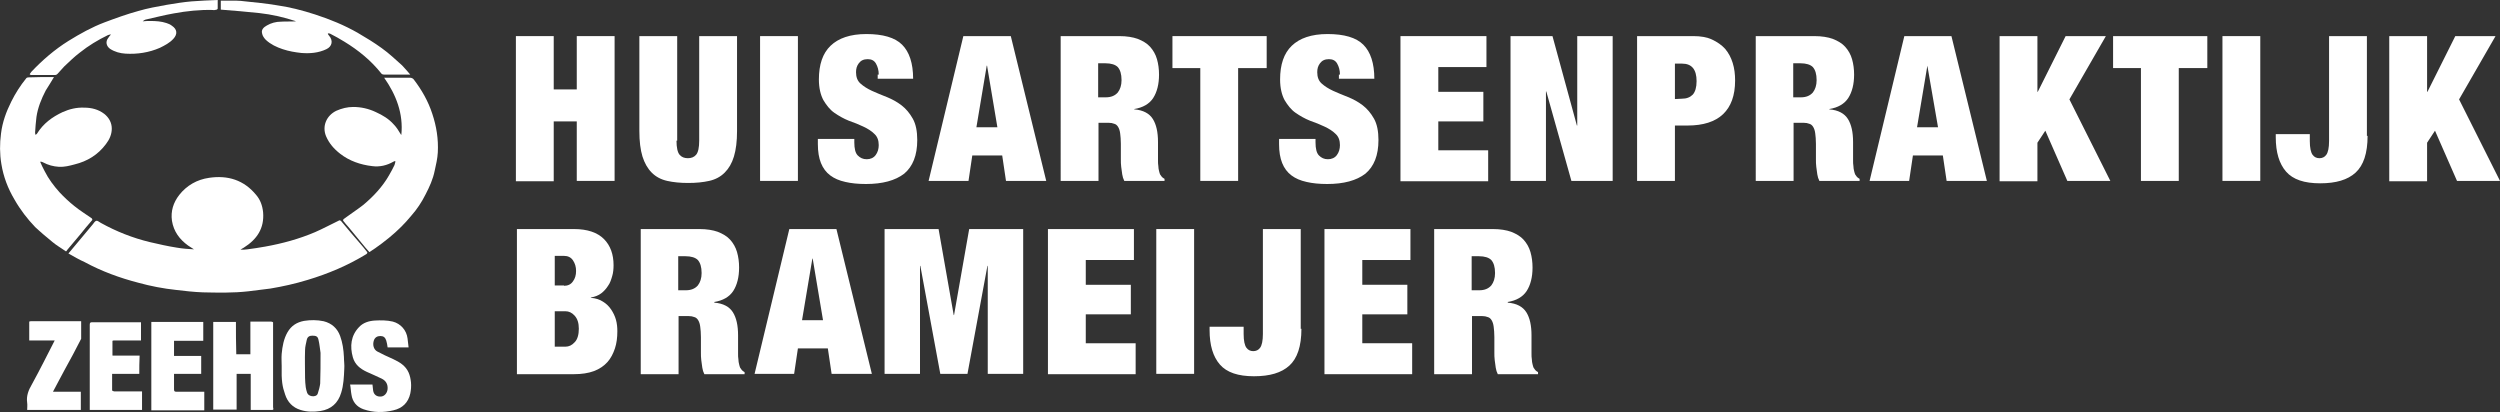<?xml version="1.0" encoding="utf-8"?>
<!-- Generator: Adobe Illustrator 28.0.0, SVG Export Plug-In . SVG Version: 6.00 Build 0)  -->
<svg version="1.1" id="Laag_1" xmlns="http://www.w3.org/2000/svg" xmlns:xlink="http://www.w3.org/1999/xlink" x="0px" y="0px"
	 viewBox="0 0 726.9 119.8" style="enable-background:new 0 0 726.9 119.8;" xml:space="preserve">
<rect x="0" y="0" width="726.9" height="119.8" fill="#333333" stroke="none"/>
<style type="text/css">
	.st0{fill:#FFFFFF;}
</style>
<g>
	<g>
		<path class="st0" d="M19.9,73.7c2.4-2.9,4.8-5.7,7.1-8.5c0.3-0.4,0.6-0.9,1-1s0.9,0.4,1.3,0.6c4.5,2.5,9.3,4.4,14.3,5.6
			c2.6,0.6,5.2,1.2,7.8,1.6c1.7,0.3,3.3,0.4,5,0.5c-0.6-0.4-1.1-0.7-1.7-1.1c-2.5-1.8-4.2-4.1-4.7-7.2c-0.4-2.8,0.4-5.3,2.1-7.5
			c2.2-2.8,5.2-4.5,8.7-5c5.4-0.8,10.1,0.6,13.7,5c1.2,1.4,1.8,3.1,2,5c0.4,4.7-1.8,7.9-5.6,10.3c-0.3,0.2-0.6,0.3-1,0.6
			c0.8,0,1.4,0,2-0.1c1.7-0.2,3.4-0.5,5.2-0.8c5-0.9,9.8-2.2,14.5-4.2c2.3-1,4.5-2.2,6.8-3.3c0.3-0.2,0.5-0.2,0.8,0.1
			c1.8,2.2,3.7,4.4,5.6,6.6c0.6,0.7,1.2,1.4,1.8,2.2c0.3,0.3,0.3,0.5-0.1,0.8c-5.4,3.3-11.1,5.7-17.1,7.5c-3.6,1.1-7.2,1.9-10.8,2.5
			c-2.1,0.3-4.3,0.5-6.4,0.8c-4.4,0.5-8.9,0.4-13.3,0.3c-2.6-0.1-5.2-0.4-7.7-0.7c-3.7-0.4-7.4-1.1-11-2.1c-5.4-1.4-10.6-3.3-15.6-6
			C23,75.5,21.5,74.6,19.9,73.7L19.9,73.7z"/>
		<path class="st0" d="M114.9,46.8c-0.2,0.1-0.3,0.1-0.5,0.2c-1.9,1.1-4,1.6-6.2,1.3c-3.4-0.4-6.6-1.5-9.3-3.6
			c-1.8-1.4-3.2-3-4.1-5.1c-1.2-2.9,0.1-6,3-7.4c1.6-0.7,3.2-1.1,4.9-1.1c2.3,0,4.5,0.5,6.6,1.5c2,0.9,3.8,2,5.2,3.6
			c0.8,0.8,1.4,1.8,2,2.8c0.1,0.1,0.1,0.2,0.2,0.2c0.6-6.2-1.5-11.6-5-16.6c0.3,0,0.5,0,0.7,0c2.3,0,4.6,0,6.9,0
			c0.3,0,0.8,0.2,1,0.5c2.3,3,4.2,6.3,5.4,10c1.2,3.6,1.8,7.3,1.6,11.2c-0.1,1.8-0.5,3.5-0.9,5.3c-0.5,2.5-1.5,4.7-2.7,7
			c-1.1,2.2-2.5,4.3-4.1,6.1c-0.9,1.1-1.9,2.2-2.9,3.2c-2.3,2.3-4.8,4.3-7.5,6.2c-0.6,0.4-1.2,0.8-1.8,1.2c-0.8-0.9-1.6-1.8-2.3-2.7
			c-1.2-1.5-2.5-3-3.7-4.5c-0.5-0.6-1.1-1.2-1.6-1.9c-0.1-0.1,0-0.4,0.1-0.5c1.9-1.4,3.9-2.7,5.7-4.1c3-2.5,5.6-5.3,7.5-8.6
			c0.6-1,1.1-2,1.6-3c0.1-0.2,0.1-0.5,0.2-0.7C115,46.9,114.9,46.8,114.9,46.8L114.9,46.8z"/>
		<path class="st0" d="M15.7,22.4c-0.8,1.4-1.6,2.6-2.4,3.9c-1.3,2.5-2.3,5-2.7,7.7c-0.2,1.5-0.3,3.1-0.4,4.6c0,0.2,0.1,0.4,0.1,0.6
			c0.2-0.1,0.4-0.2,0.5-0.4c1.8-2.9,4.4-4.8,7.4-6.2c2-0.9,4.1-1.4,6.3-1.3c2.1,0,4.1,0.5,5.8,1.8c1.4,1.1,2.2,2.6,2.2,4.3
			s-0.7,3.2-1.7,4.5c-2.3,3.1-5.4,5-9.1,5.9c-1.5,0.4-3,0.8-4.6,0.7S14,48,12.5,47.2c-0.2-0.1-0.4-0.2-0.7-0.2
			c-0.1,0-0.1,0.1-0.1,0.1c0.4,0.9,0.8,1.8,1.3,2.7c1.1,2.2,2.6,4.2,4.3,6.1c1.3,1.4,2.8,2.8,4.3,4c1.6,1.3,3.4,2.4,5.1,3.6
			c0.1,0.1,0.2,0.4,0.1,0.5c-1.2,1.4-2.4,2.8-3.5,4.2c-1.2,1.5-2.5,2.9-3.7,4.4c-0.1,0.2-0.2,0.3-0.4,0.5c-1.3-0.9-2.7-1.7-3.9-2.7
			c-1.7-1.4-3.4-2.8-5.1-4.4c-2.2-2.3-4.3-5-6-8C2.3,54.8,1,51.4,0.4,47.7c-0.5-3-0.5-5.9-0.1-8.9c0.4-3.3,1.5-6.3,3-9.3
			c1.2-2.4,2.6-4.6,4.3-6.7c0.1-0.2,0.4-0.3,0.6-0.3C10.6,22.4,13.1,22.4,15.7,22.4L15.7,22.4z"/>
		<path class="st0" d="M119.3,21.7c-0.9,0-1.7,0-2.4,0c-1.7,0-3.5,0-5.2,0c-0.3,0-0.6-0.1-0.8-0.3c-3-3.8-6.7-6.8-10.8-9.3
			c-1.3-0.8-2.7-1.6-4.1-2.3c-0.2-0.1-0.4-0.1-0.6-0.1c0,0.1-0.1,0.1-0.1,0.1c0.1,0.2,0.2,0.4,0.4,0.6c1.2,1.4,0.9,3.1-0.8,3.9
			c-2.3,1.1-4.8,1.3-7.3,1.1c-1.8-0.2-3.6-0.5-5.4-1.1s-3.5-1.4-4.9-2.7c-0.5-0.5-1-1.2-1.1-1.9c-0.3-1.1,0.5-1.8,1.4-2.3
			c1.2-0.7,2.6-1.1,4.1-1.1c1.4-0.1,2.9,0,4.4-0.1C82.6,5,79,4.2,75.4,3.8c-3.7-0.4-7.4-0.7-11.2-1V0.2c1.6,0,3.1,0,4.6,0
			c0.8,0,1.7,0.1,2.5,0.2c3,0.3,6,0.6,9,1.1C84,2,87.9,3,91.6,4.2c4.3,1.4,8.5,3.1,12.5,5.4c2.4,1.4,4.7,2.8,6.9,4.4
			c2.1,1.5,4,3.3,5.9,5C117.7,19.8,118.4,20.7,119.3,21.7L119.3,21.7z"/>
		<path class="st0" d="M8.6,21.6c0.2-0.2,0.3-0.5,0.5-0.7c3.2-3.4,6.8-6.5,10.8-9c3.4-2.1,6.8-4,10.5-5.4c3.2-1.2,6.5-2.4,9.8-3.3
			c2.7-0.8,5.5-1.3,8.3-1.8c2.4-0.4,4.8-0.8,7.2-1c2.5-0.2,5-0.3,7.6-0.4c0,0.9,0,1.7,0,2.5c0,0.1-0.2,0.3-0.3,0.3
			c-0.4,0.1-0.8,0.2-1.1,0.1c-3.8-0.1-7.6,0.3-11.4,1c-2.8,0.5-5.5,1.2-8.2,1.8c-0.3,0.1-0.5,0.2-0.8,0.5c0.8-0.1,1.5-0.1,2.3-0.1
			c1.5,0,3.1,0.1,4.6,0.6C49,6.9,49.5,7.1,50,7.5c1.5,1,1.7,2.4,0.4,3.8c-1.1,1.2-2.5,1.9-3.9,2.6c-3.2,1.4-6.6,1.9-10,1.7
			c-1.6-0.1-3.1-0.5-4.5-1.4c-1.1-0.8-1.4-2.1-0.5-3.2c0.2-0.3,0.4-0.6,0.7-0.9c0-0.1-0.1-0.1-0.1-0.1c-0.2,0.1-0.5,0.1-0.7,0.2
			c-2.9,1.4-5.7,3.1-8.2,5.1c-1.6,1.2-3,2.6-4.5,4c-0.7,0.7-1.3,1.5-2,2.2c-0.2,0.2-0.4,0.3-0.6,0.3c-2.4,0-4.8,0-7.2,0
			C8.7,21.6,8.7,21.6,8.6,21.6L8.6,21.6z"/>
	</g>
	<g>
		<path class="st0" d="M68.7,103h4.1v-9.5h1.6c1.5,0,2.9,0,4.4,0c0.2,0,0.4,0.1,0.6,0.2c0,0.2,0,0.4,0,0.6c0,8,0,16,0,24.1
			c0,0.2,0.1,0.4,0.1,0.6c-0.1,0.1-0.2,0.2-0.3,0.2c-2.1,0-4.2,0-6.3,0v-10.5h-4.1v10.4H62V93.6h6.6C68.6,96.7,68.6,99.8,68.7,103
			C68.6,102.9,68.6,103,68.7,103L68.7,103z"/>
		<path class="st0" d="M81.9,106.4c0-1.2-0.1-2.3,0-3.5c0.2-2.2,0.6-4.4,1.7-6.3s2.7-2.9,4.8-3.3c1.9-0.3,3.8-0.3,5.7,0.1
			c2.4,0.6,4,2.1,4.8,4.3c0.7,1.9,1,4,1.1,6.1c0,1.2,0.2,2.3,0.1,3.5c-0.1,2.3-0.2,4.7-0.9,6.9c-0.9,3-2.9,4.8-6,5.3
			c-1.9,0.3-3.9,0.3-5.8-0.3c-2.3-0.7-3.8-2.3-4.5-4.5C82.1,112.4,81.8,110.8,81.9,106.4L81.9,106.4z M93.2,102.8c0-0.1,0-0.1,0-0.2
			c-0.2-1.3-0.3-2.6-0.6-3.8c-0.2-1-0.7-1.2-1.8-1.2c-0.8,0-1.4,0.3-1.6,1.2c-0.2,1-0.5,2-0.5,3c-0.1,2.7,0,5.4,0,8.1
			c0,0.9,0.1,1.8,0.2,2.7c0.1,0.5,0.2,1.1,0.4,1.6c0.2,0.6,0.8,0.9,1.4,1c0.7,0.1,1.5-0.1,1.7-0.8c0.3-0.9,0.6-2,0.7-2.9
			C93.2,108.6,93.2,105.7,93.2,102.8L93.2,102.8z"/>
		<path class="st0" d="M118.8,101h-6.1c-0.1-0.7-0.2-1.4-0.4-2c-0.3-0.9-0.8-1.3-1.7-1.3c-0.9,0-1.6,0.4-1.9,1.3
			c-0.4,1.2-0.1,2.6,1,3.2c1.5,0.8,3,1.5,4.6,2.2c1.9,0.9,3.6,1.9,4.5,3.9c0.4,0.9,0.6,1.9,0.7,2.9c0.1,1.1,0,2.2-0.2,3.2
			c-0.6,2.7-2.3,4.3-4.9,4.9c-2.9,0.7-5.8,0.7-8.7-0.3c-2-0.7-3.2-2.2-3.5-4.2c-0.2-1-0.2-2-0.4-3h6.5c0.1,0.6,0.1,1.2,0.2,1.8
			c0.2,1.2,1.1,1.8,2.3,1.7c1-0.1,1.8-1,1.9-2.2c0.1-1.4-0.5-2.4-1.7-3c-1.4-0.7-2.9-1.3-4.4-2c-1.9-0.9-3.4-2.1-4-4.2
			c-0.9-3.2-0.6-6.3,1.8-8.8c1.2-1.3,2.9-1.8,4.6-1.9s3.5-0.1,5.2,0.3c2.3,0.6,4,2.5,4.3,4.9C118.6,99.3,118.7,100.1,118.8,101
			L118.8,101z"/>
		<path class="st0" d="M58.5,108.7h-7.9c0,0.3,0,0.6,0,0.9c0,1.2,0,2.4,0,3.6c0,0.6,0.2,0.7,0.7,0.7c2.4,0,4.9,0,7.3,0h0.8v5.4H44
			V93.6h15.1v5.5h-8.5v4.4c2.7,0,5.3,0,7.9,0C58.5,105.2,58.5,107,58.5,108.7L58.5,108.7z"/>
		<path class="st0" d="M40.5,108.7h-7.9c0,1.7,0,3.2,0,4.8c0,0.1,0.4,0.3,0.6,0.3c2.5,0,5,0,7.4,0c0.2,0,0.4,0,0.7,0v5.4
			c-0.2,0-0.3,0-0.4,0c-4.8,0-9.7,0-14.5,0c-0.1,0-0.2,0-0.3,0c0-8.3,0-16.6,0-24.8c0-0.6,0.2-0.7,0.7-0.7c4.7,0,9.5,0,14.2,0
			c0,1.8,0,3.5,0,5.3l0,0c-2.7,0-5.3,0-8,0c-0.1,0-0.2,0.1-0.3,0.1c0,1.4,0,2.8,0,4.2c0,0,0,0.1,0.1,0.1c2.6,0,5.2,0,7.8,0
			C40.5,105.2,40.5,107,40.5,108.7L40.5,108.7z"/>
		<path class="st0" d="M23.6,98.5c-1.6,3.1-3.2,6.2-4.9,9.2c-1.1,2-2.1,4-3.3,6.2c2.8,0,5.4,0,8.1,0c0,1.8,0,3.6,0,5.3
			c-1.6,0-3.2,0-4.8,0c-3.4,0-6.7,0-10.1,0H7.9c0-0.7,0.1-1.4,0-2.1c-0.3-2,0.4-3.7,1.4-5.4c2.3-4.2,4.4-8.4,6.6-12.7H8.5v-5.5
			c0.1,0,0.3-0.1,0.4-0.1c4.8,0,9.6,0,14.4,0c0.1,0,0.2,0,0.3,0C23.6,95.2,23.6,96.8,23.6,98.5z"/>
	</g>
</g>
<g>
	<path class="st0" d="M161,10.5V26h6.7V10.5h11v42.1h-11V35.3H161v17.4h-11V10.5H161z"/>
	<path class="st0" d="M196.7,40.9c0,2,0.3,3.4,0.9,4.1c0.6,0.7,1.4,1,2.4,1s1.8-0.3,2.4-1c0.6-0.7,0.9-2.1,0.9-4.1V10.5h11v27.6
		c0,3-0.3,5.4-0.9,7.4c-0.6,2-1.5,3.5-2.7,4.7s-2.7,2-4.5,2.4s-3.8,0.6-6.1,0.6s-4.3-0.2-6.1-0.6c-1.8-0.4-3.3-1.2-4.5-2.4
		s-2.1-2.8-2.7-4.7c-0.6-2-0.9-4.4-0.9-7.4V10.5h11v30.4H196.7z"/>
	<path class="st0" d="M232,10.5v42.1h-11V10.5H232z"/>
	<path class="st0" d="M255.5,21.7c0-1.3-0.3-2.3-0.8-3.2c-0.5-0.9-1.3-1.3-2.4-1.3c-1.2,0-2,0.4-2.6,1.2c-0.6,0.8-0.8,1.6-0.8,2.6
		c0,1.4,0.4,2.5,1.3,3.3c0.9,0.8,2,1.5,3.3,2.1s2.8,1.2,4.3,1.8c1.5,0.6,3,1.4,4.3,2.4s2.4,2.3,3.3,3.9s1.3,3.7,1.3,6.2
		c0,4.5-1.3,7.7-3.8,9.8c-2.6,2-6.3,3-11.1,3c-2.3,0-4.3-0.2-6-0.6c-1.8-0.4-3.2-1-4.4-1.9s-2.1-2.1-2.7-3.6
		c-0.6-1.5-0.9-3.3-0.9-5.5v-1.5h10.6v1c0,1.8,0.3,3.1,1,3.8s1.5,1.1,2.6,1.1s2-0.4,2.6-1.2s0.9-1.8,0.9-2.9c0-1.4-0.4-2.5-1.3-3.3
		c-0.8-0.8-1.9-1.5-3.2-2.1s-2.7-1.2-4.2-1.7c-1.5-0.6-2.9-1.4-4.2-2.3c-1.3-0.9-2.3-2.2-3.2-3.7c-0.8-1.5-1.3-3.5-1.3-6
		c0-4.3,1.1-7.6,3.4-9.8c2.3-2.2,5.7-3.4,10.4-3.4c4.8,0,8.3,1,10.4,3.1s3.2,5.4,3.2,9.9h-10.3v-1.2H255.5z"/>
	<path class="st0" d="M293.9,10.5l10.3,42.1h-11.7l-1.1-7.4h-8.7l-1.1,7.4H270l10.1-42.1H293.9z M286.9,19.1l-3,17.9h6.1l-3-17.9
		H286.9z"/>
	<path class="st0" d="M325.5,10.5c2.1,0,3.9,0.3,5.3,0.8c1.5,0.6,2.7,1.3,3.6,2.3s1.6,2.2,2,3.6s0.6,2.9,0.6,4.5
		c0,2.8-0.6,5.1-1.7,6.8c-1.1,1.7-3,2.8-5.5,3.2v0.1c2.6,0.2,4.4,1.2,5.4,2.8c1,1.6,1.5,3.8,1.5,6.7v3.6c0,0.6,0,1.1,0,1.7
		c0,0.6,0,1.2,0.1,1.7c0,0.5,0.1,1,0.2,1.4s0.2,0.8,0.3,1c0.2,0.2,0.3,0.5,0.5,0.7s0.4,0.4,0.8,0.6v0.6h-11.7
		c-0.3-0.6-0.5-1.2-0.6-1.9s-0.2-1.5-0.3-2.2c-0.1-0.7-0.1-1.5-0.1-2.2s0-1.2,0-1.7v-2.8c0-1.2-0.1-2.2-0.2-3s-0.3-1.4-0.6-1.9
		c-0.3-0.5-0.7-0.8-1.1-0.9c-0.5-0.2-1-0.3-1.7-0.3h-2.9v16.9h-11V10.5H325.5z M321.5,28.3c1.6,0,2.7-0.5,3.5-1.4
		c0.7-0.9,1.1-2.1,1.1-3.6c0-1.8-0.4-3-1.1-3.8c-0.7-0.7-1.9-1.1-3.6-1.1h-2.1v9.9H321.5z"/>
	<path class="st0" d="M340.9,19.8v-9.3h27.4v9.3H360v32.8h-11V19.8H340.9z"/>
	<path class="st0" d="M389.6,21.7c0-1.3-0.3-2.3-0.8-3.2c-0.5-0.9-1.3-1.3-2.4-1.3c-1.2,0-2,0.4-2.6,1.2c-0.6,0.8-0.8,1.6-0.8,2.6
		c0,1.4,0.4,2.5,1.3,3.3s2,1.5,3.3,2.1s2.8,1.2,4.3,1.8c1.5,0.6,3,1.4,4.3,2.4s2.4,2.3,3.3,3.9s1.3,3.7,1.3,6.2
		c0,4.5-1.3,7.7-3.8,9.8c-2.6,2-6.3,3-11.1,3c-2.3,0-4.3-0.2-6-0.6c-1.8-0.4-3.2-1-4.4-1.9c-1.2-0.9-2.1-2.1-2.7-3.6
		s-0.9-3.3-0.9-5.5v-1.5h10.6v1c0,1.8,0.3,3.1,1,3.8s1.5,1.1,2.6,1.1s2-0.4,2.6-1.2s0.9-1.8,0.9-2.9c0-1.4-0.4-2.5-1.3-3.3
		c-0.8-0.8-1.9-1.5-3.2-2.1c-1.3-0.6-2.7-1.2-4.2-1.7c-1.5-0.6-2.9-1.4-4.2-2.3c-1.3-0.9-2.3-2.2-3.2-3.7c-0.8-1.5-1.3-3.5-1.3-6
		c0-4.3,1.1-7.6,3.4-9.8s5.7-3.4,10.4-3.4c4.8,0,8.3,1,10.4,3.1s3.2,5.4,3.2,9.9h-10.3v-1.2H389.6z"/>
	<path class="st0" d="M432.2,10.5v9h-14v7.2h13.1v8.6h-13.1v8.4h14.5v9h-25.5V10.5H432.2z"/>
	<path class="st0" d="M451.4,10.5l7.1,26h0.1v-26h10.3v42.1h-12l-7.3-26h-0.1v26h-10.3V10.5H451.4z"/>
	<path class="st0" d="M492.4,10.5c2.1,0,3.9,0.3,5.4,1s2.8,1.6,3.8,2.7c1,1.2,1.7,2.5,2.2,4.1c0.5,1.6,0.7,3.3,0.7,5.1
		c0,4.4-1.2,7.6-3.5,9.8s-5.8,3.3-10.3,3.3H487v16.1h-11V10.5H492.4z M489,28.7c1.4,0,2.4-0.4,3.2-1.2c0.7-0.8,1.1-2.1,1.1-3.9
		c0-3.4-1.4-5.1-4.2-5.1H487v10.3L489,28.7L489,28.7z"/>
	<path class="st0" d="M527.6,10.5c2.1,0,3.9,0.3,5.3,0.8c1.5,0.6,2.7,1.3,3.6,2.3c0.9,1,1.6,2.2,2,3.6s0.6,2.9,0.6,4.5
		c0,2.8-0.6,5.1-1.7,6.8c-1.1,1.7-3,2.8-5.5,3.2v0.1c2.6,0.2,4.4,1.2,5.4,2.8c1,1.6,1.5,3.8,1.5,6.7v3.6c0,0.6,0,1.1,0,1.7
		c0,0.6,0,1.2,0.1,1.7c0,0.5,0.1,1,0.2,1.4c0.1,0.4,0.2,0.8,0.3,1c0.2,0.2,0.3,0.5,0.5,0.7s0.4,0.4,0.8,0.6v0.6H529
		c-0.3-0.6-0.5-1.2-0.6-1.9s-0.2-1.5-0.3-2.2S528,47,528,46.3s0-1.2,0-1.7v-2.8c0-1.2-0.1-2.2-0.2-3c-0.1-0.8-0.3-1.4-0.6-1.9
		s-0.7-0.8-1.1-0.9c-0.5-0.2-1-0.3-1.7-0.3h-2.9v16.9h-11V10.5H527.6z M523.6,28.3c1.6,0,2.7-0.5,3.5-1.4c0.7-0.9,1.1-2.1,1.1-3.6
		c0-1.8-0.4-3-1.1-3.8c-0.7-0.7-1.9-1.1-3.6-1.1h-2.1v9.9H523.6z"/>
	<path class="st0" d="M567.4,10.5l10.3,42.1H566l-1.1-7.4h-8.7l-1.1,7.4h-11.5l10.1-42.1H567.4z M560.4,19.1l-3,17.9h6.1L560.4,19.1
		L560.4,19.1z"/>
	<path class="st0" d="M592.4,10.5v16.2h0.1l8.1-16.2h11.7l-10.6,18.4l11.9,23.7h-12.5L594.7,38l-2.3,3.5v11.2h-11V10.5H592.4z"/>
	<path class="st0" d="M614.4,19.8v-9.3h27.4v9.3h-8.3v32.8h-11V19.8H614.4z"/>
	<path class="st0" d="M657.2,10.5v42.1h-11V10.5H657.2z"/>
	<path class="st0" d="M688.4,39.5c0,5.1-1.2,8.6-3.5,10.7c-2.3,2.1-5.7,3.1-10.3,3.1s-7.9-1.1-9.9-3.4c-2-2.3-3-5.6-3-10V39h9.9v2
		c0,2,0.3,3.3,0.8,4s1.2,1,2,1s1.5-0.3,2-1s0.8-2,0.8-4V10.5h11v29H688.4z"/>
	<path class="st0" d="M705.7,10.5v16.2h0.1l8.1-16.2h11.7L715,28.9l11.9,23.7h-12.5L708,38l-2.3,3.5v11.2h-11V10.5H705.7z"/>
	<path class="st0" d="M166.9,66.6c3.9,0,6.8,1,8.7,2.9s2.8,4.5,2.8,7.6c0,1.1-0.1,2.2-0.4,3.2c-0.3,1-0.6,2-1.2,2.8
		c-0.5,0.8-1.2,1.6-2,2.2s-1.8,1-3,1.2v0.1c1.4,0.1,2.6,0.5,3.5,1.1c1,0.6,1.8,1.4,2.4,2.3c0.6,0.9,1.1,1.9,1.4,3
		c0.3,1.1,0.4,2.2,0.4,3.3c0,1.8-0.2,3.5-0.7,5s-1.2,2.9-2.2,4s-2.3,2-3.9,2.6c-1.6,0.6-3.6,0.9-5.8,0.9h-16.6V66.6H166.9z
		 M164,83.1c1.1,0,2-0.4,2.6-1.3c0.6-0.8,0.9-1.8,0.9-3s-0.3-2.2-0.9-3.1c-0.6-0.9-1.5-1.3-2.6-1.3h-2.7V83h2.7V83.1z M164.4,100.8
		c1,0,1.9-0.4,2.7-1.3c0.8-0.8,1.2-2.2,1.2-3.9c0-1.7-0.4-2.9-1.2-3.8s-1.7-1.3-2.7-1.3h-3.1v10.3
		C161.3,100.8,164.4,100.8,164.4,100.8z"/>
	<path class="st0" d="M203.4,66.6c2.1,0,3.9,0.3,5.3,0.8c1.5,0.6,2.7,1.3,3.6,2.3c0.9,1,1.6,2.2,2,3.6s0.6,2.9,0.6,4.5
		c0,2.8-0.6,5.1-1.7,6.8c-1.1,1.7-3,2.8-5.5,3.2V88c2.6,0.2,4.4,1.2,5.4,2.8c1,1.6,1.5,3.8,1.5,6.7v3.6c0,0.6,0,1.1,0,1.7
		s0,1.2,0.1,1.7c0,0.5,0.1,1,0.2,1.4c0.1,0.4,0.2,0.8,0.3,1c0.2,0.2,0.3,0.5,0.5,0.7s0.4,0.4,0.8,0.6v0.6h-11.7
		c-0.3-0.6-0.5-1.2-0.6-1.9c-0.1-0.7-0.2-1.5-0.3-2.2s-0.1-1.5-0.1-2.2s0-1.2,0-1.7V98c0-1.2-0.1-2.2-0.2-3
		c-0.1-0.8-0.3-1.4-0.6-1.9s-0.7-0.8-1.1-0.9c-0.5-0.2-1-0.3-1.7-0.3h-2.9v16.9h-11V66.6H203.4z M199.4,84.4c1.6,0,2.7-0.5,3.5-1.4
		c0.7-0.9,1.1-2.1,1.1-3.6c0-1.8-0.4-3-1.1-3.8c-0.7-0.7-1.9-1.1-3.6-1.1h-2.1v9.9H199.4z"/>
	<path class="st0" d="M243.2,66.6l10.3,42.1h-11.7l-1.1-7.4H232l-1.1,7.4h-11.5l10.1-42.1H243.2z M236.2,75.2l-3,17.9h6.1l-3-17.9
		H236.2z"/>
	<path class="st0" d="M272.9,66.6l4.4,25h0.1l4.4-25h15.7v42.1h-10.3V77.3h-0.1l-5.8,31.4h-7.9l-5.8-31.4h-0.1v31.4h-10.3V66.6
		H272.9z"/>
	<path class="st0" d="M329.7,66.6v9h-14v7.2h13.1v8.6h-13.1v8.4h14.5v9h-25.5V66.6H329.7z"/>
	<path class="st0" d="M347.2,66.6v42.1h-11V66.6H347.2z"/>
	<path class="st0" d="M378.4,95.6c0,5.1-1.2,8.6-3.5,10.7s-5.7,3.1-10.3,3.1c-4.6,0-7.9-1.1-9.9-3.4s-3-5.6-3-10v-1h9.9v2.1
		c0,2,0.3,3.3,0.8,4s1.2,1,2,1s1.5-0.3,2-1s0.8-2,0.8-4V66.6h11v29H378.4z"/>
	<path class="st0" d="M410.1,66.6v9h-14v7.2h13.1v8.6h-13.1v8.4h14.5v9h-25.5V66.6H410.1z"/>
	<path class="st0" d="M434.1,66.6c2.1,0,3.9,0.3,5.3,0.8c1.5,0.6,2.7,1.3,3.6,2.3s1.6,2.2,2,3.6s0.6,2.9,0.6,4.5
		c0,2.8-0.6,5.1-1.7,6.8c-1.1,1.7-3,2.8-5.5,3.2V88c2.6,0.2,4.4,1.2,5.4,2.8c1,1.6,1.5,3.8,1.5,6.7v3.6c0,0.6,0,1.1,0,1.7
		s0,1.2,0.1,1.7c0,0.5,0.1,1,0.2,1.4s0.2,0.8,0.3,1c0.2,0.2,0.3,0.5,0.5,0.7s0.4,0.4,0.8,0.6v0.6h-11.7c-0.3-0.6-0.5-1.2-0.6-1.9
		c-0.1-0.7-0.2-1.5-0.3-2.2c-0.1-0.7-0.1-1.5-0.1-2.2s0-1.2,0-1.7V98c0-1.2-0.1-2.2-0.2-3s-0.3-1.4-0.6-1.9
		c-0.3-0.5-0.7-0.8-1.1-0.9c-0.5-0.2-1-0.3-1.7-0.3H428v16.9h-11V66.6H434.1z M430.1,84.4c1.6,0,2.7-0.5,3.5-1.4
		c0.7-0.9,1.1-2.1,1.1-3.6c0-1.8-0.4-3-1.1-3.8c-0.7-0.7-1.9-1.1-3.6-1.1h-2.1v9.9H430.1z"/>
</g>
</svg>

